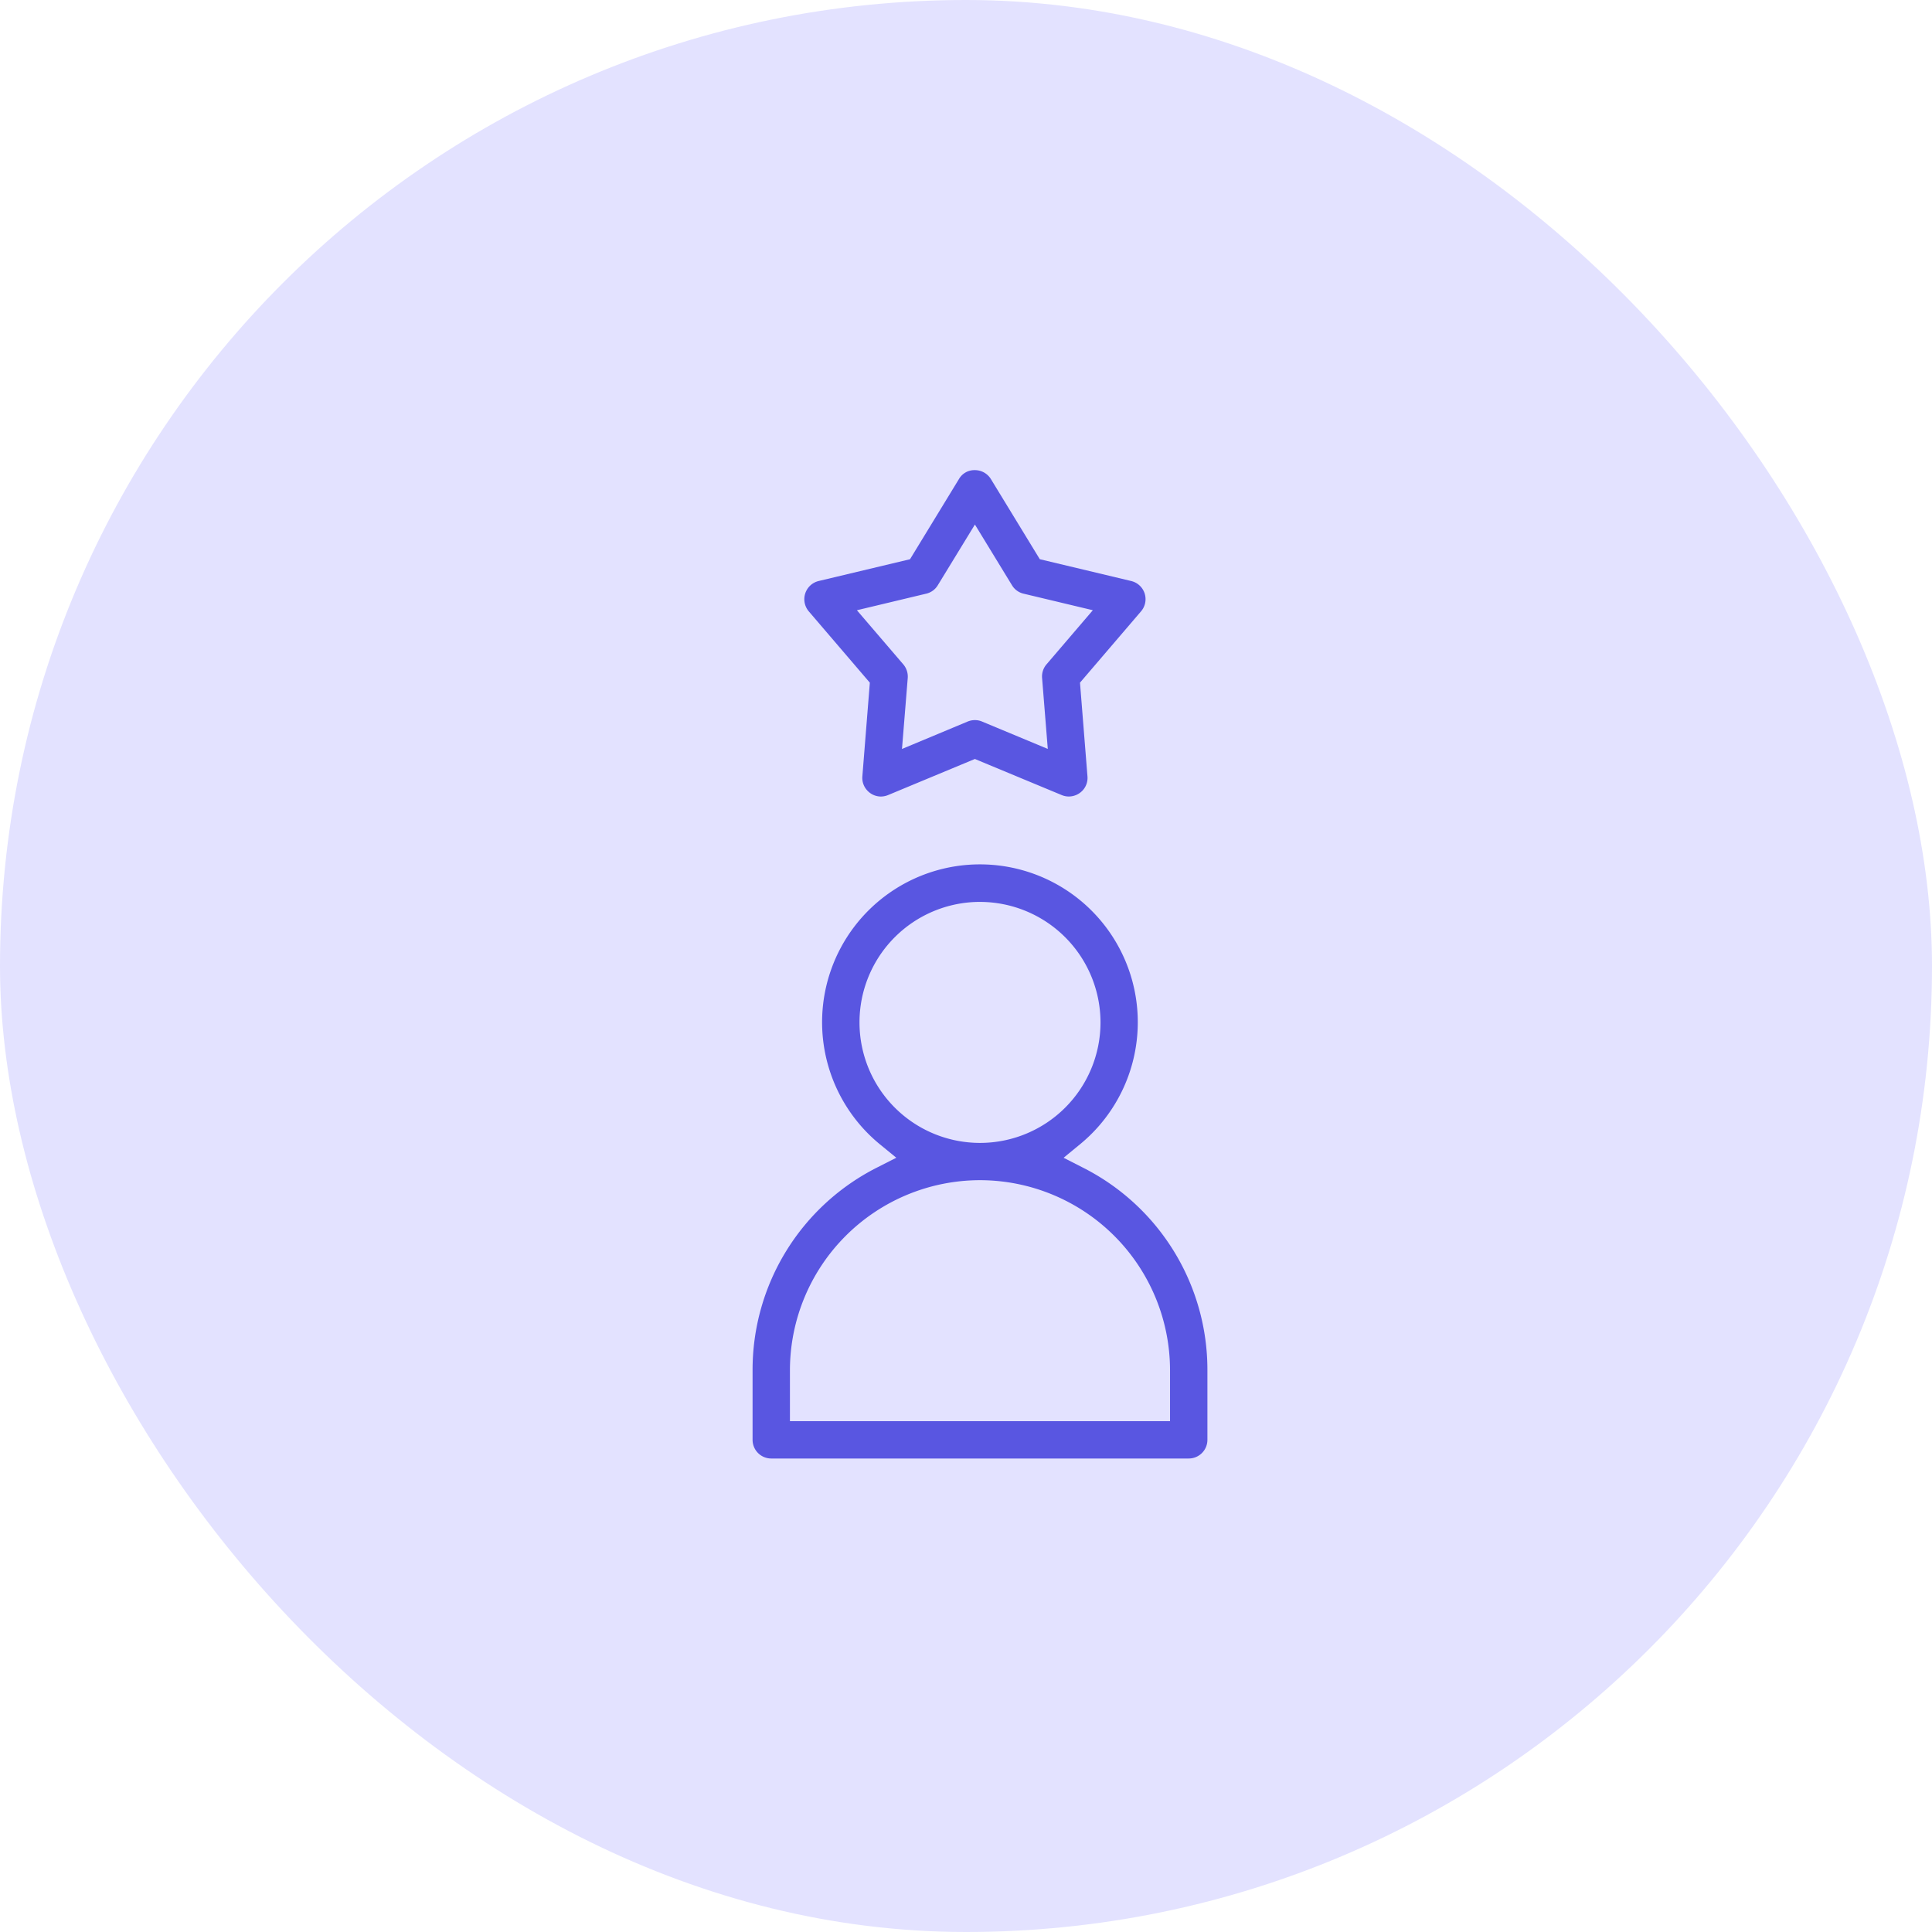 <svg xmlns="http://www.w3.org/2000/svg" width="150" height="150" viewBox="0 0 150 150">
  <g id="trusted" transform="translate(0.455)">
    <rect id="Rectangle_3651" data-name="Rectangle 3651" width="150" height="150" rx="75" transform="translate(-0.455)" fill="#e3e2ff"/>
    <path id="Subtraction_99" data-name="Subtraction 99" d="M33.858,76.737H1.45A1.45,1.45,0,0,1,0,75.291V69.882a17.59,17.59,0,0,1,9.691-15.75l1.468-.747-1.271-1.04a12.255,12.255,0,1,1,15.529,0l-1.269,1.043,1.465.747a17.578,17.578,0,0,1,9.7,15.747v5.409A1.45,1.45,0,0,1,33.858,76.737Zm-16.2-21.609A14.772,14.772,0,0,0,2.9,69.882V73.84H32.411V69.882A14.77,14.77,0,0,0,17.658,55.128Zm0-21.606a9.356,9.356,0,1,0,9.355,9.352A9.366,9.366,0,0,0,17.654,33.523ZM9.963,25.342A1.446,1.446,0,0,1,8.9,24.867a1.427,1.427,0,0,1-.376-1.093l.564-7.066.015-.207-4.74-5.537a1.455,1.455,0,0,1,.761-2.354l7.1-1.693,3.8-6.227A1.378,1.378,0,0,1,17.243,0,1.457,1.457,0,0,1,18.5.689l3.8,6.227,7.095,1.693a1.449,1.449,0,0,1,.765,2.354l-4.451,5.2-.289.336L26,23.774a1.427,1.427,0,0,1-.367,1.086,1.468,1.468,0,0,1-1.075.479A1.424,1.424,0,0,1,24,25.228L17.676,22.6l-.415-.175-6.733,2.8A1.528,1.528,0,0,1,9.963,25.342Zm7.3-21.12h0L14.378,8.942a1.428,1.428,0,0,1-.9.65L8.1,10.878l3.6,4.2a1.471,1.471,0,0,1,.347,1.057L11.6,21.648l5.1-2.129a1.466,1.466,0,0,1,.561-.111,1.4,1.4,0,0,1,.554.111l5.105,2.126-.443-5.512a1.442,1.442,0,0,1,.347-1.057l3.594-4.2L21.041,9.592a1.421,1.421,0,0,1-.9-.654L17.261,4.222Z" transform="translate(57.975 36.501)" fill="#5956e1"/>
  </g>
</svg>
